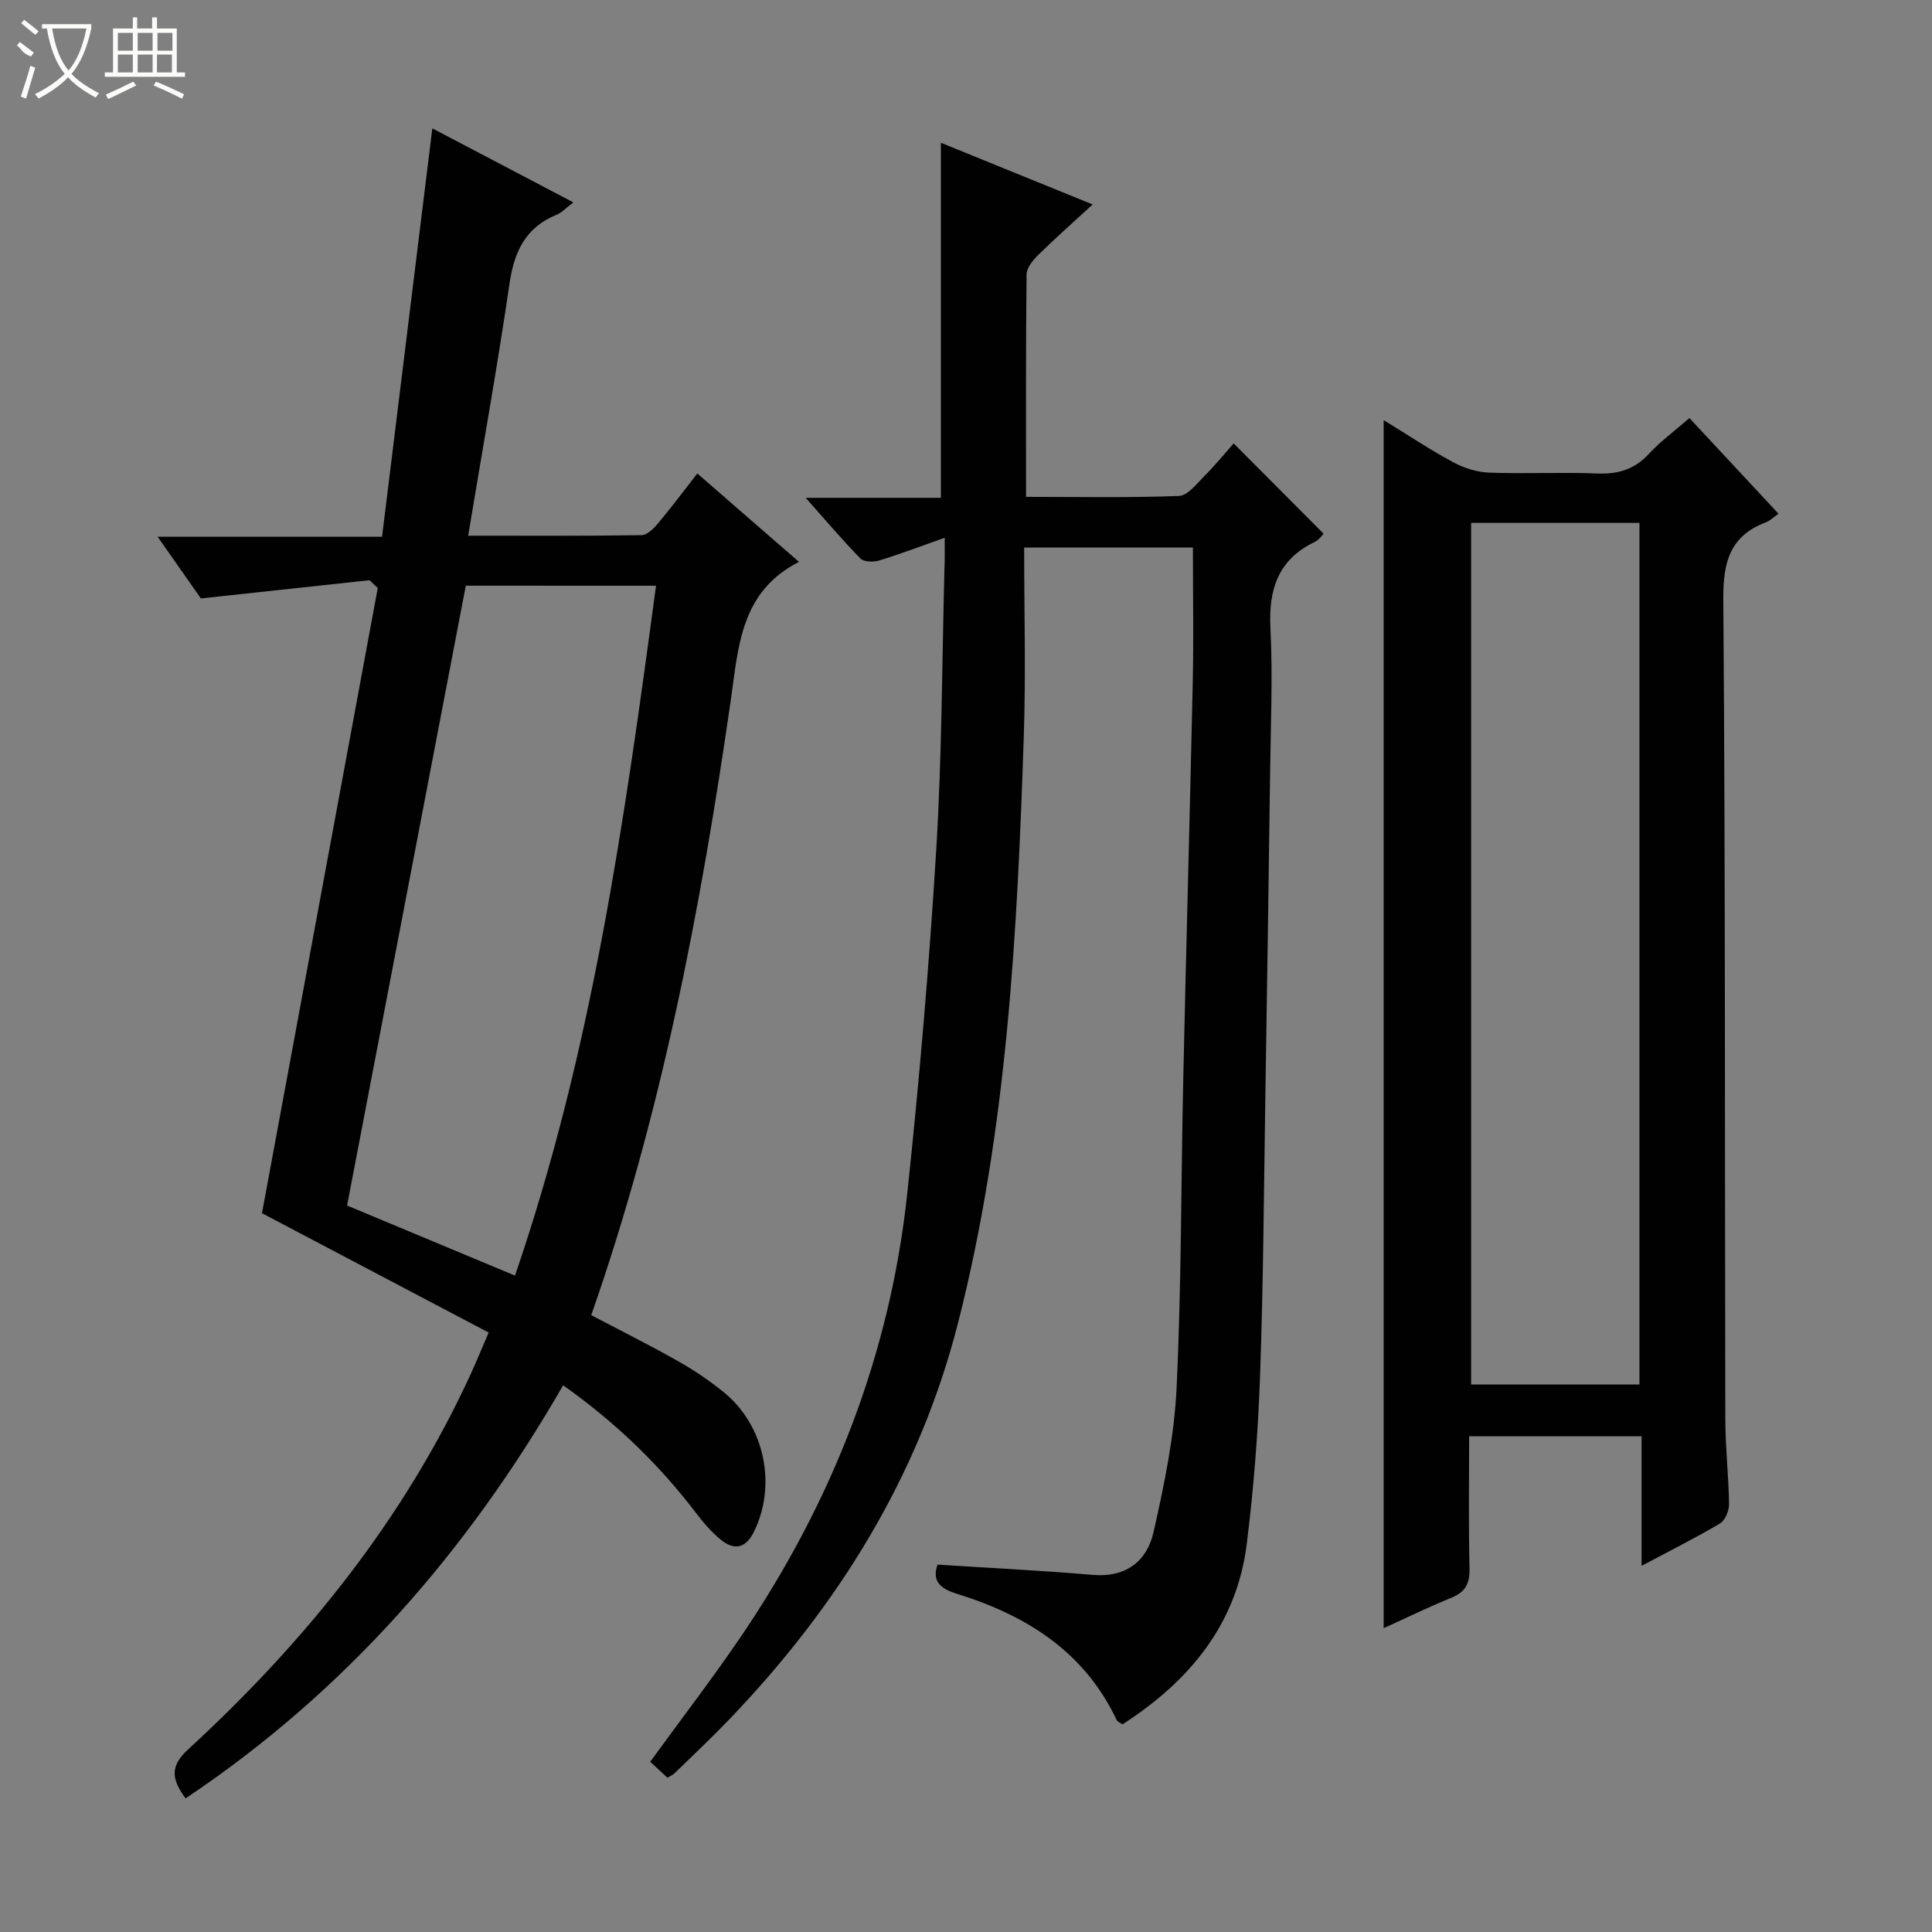 <svg enable-background="new 0 0 400 400" viewBox="0 0 400 400" xmlns="http://www.w3.org/2000/svg"><rect x="0" y="0" width="400" height="400" fill="#808080" stroke="none"/><g fill="#010102"><path d="m76.51 120.13c-11.3 1.22-22.61 2.44-34.92 3.77-2.28-3.26-5.38-7.68-8.96-12.78h46.47c3.47-28.17 6.9-56.05 10.41-84.54 9.66 5.07 19.13 10.04 29.2 15.32-1.51 1.14-2.39 2.12-3.49 2.57-6.39 2.62-8.75 7.58-9.72 14.18-2.52 17.22-5.6 34.35-8.57 52.26 12.67 0 24.29.07 35.9-.11 1.16-.02 2.51-1.37 3.39-2.42 2.76-3.3 5.35-6.76 8.15-10.35 7.17 6.24 14.06 12.22 21.05 18.3-12.17 6.2-12.53 17.63-14.13 28.72-6.22 43.08-14.36 85.74-28.88 127.24 6.03 3.17 12.08 6.19 17.95 9.51 3.32 1.87 6.52 4.04 9.48 6.44 8.5 6.89 11.04 19.3 6.21 28.98-1.7 3.41-4.1 3.78-6.82 1.56-1.91-1.56-3.57-3.49-5.07-5.46-7.71-10.14-16.75-18.85-27.57-26.51-19.82 34.42-45.12 63.42-78.17 85.53-2.82-3.88-3.36-6.56.48-10.1 24.21-22.26 44.61-47.48 58.47-77.57 1.17-2.53 2.22-5.12 3.8-8.78-16.02-8.43-31.83-16.76-46.93-24.71 7.93-42.81 15.95-86.13 23.97-129.44-.54-.53-1.12-1.07-1.7-1.61zm19.93 1.13c-8.17 42.63-16.33 85.26-24.58 128.33 11.21 4.68 22.78 9.51 34.76 14.51 16-46.61 22.72-94.53 29.2-142.83-13.18-.01-25.97-.01-39.38-.01z"/><path d="m195.59 111.34c-5.21 1.84-9.37 3.43-13.62 4.72-1.17.35-3.13.29-3.84-.44-3.68-3.75-7.08-7.78-11.32-12.55h27.99c0-24.77 0-48.96 0-73.51 9.92 4.03 20.02 8.13 31.42 12.77-4.23 3.9-7.82 7.06-11.22 10.41-1.11 1.09-2.44 2.68-2.46 4.05-.17 15.13-.11 30.27-.11 46.08 10.84 0 21.26.21 31.66-.19 1.83-.07 3.7-2.56 5.31-4.17 2.23-2.23 4.23-4.69 6.01-6.71 6.51 6.53 12.45 12.5 18.63 18.7-.25.24-.92 1.26-1.87 1.72-7.6 3.67-9.54 9.84-9.14 17.86.49 9.8.07 19.66-.06 29.49-.3 22.64-.64 45.28-1 67.92-.3 19.14-.41 38.3-1.09 57.43-.41 11.6-1.31 23.21-2.75 34.73-2.09 16.71-11.92 28.45-25.73 37.36-.46-.33-1.03-.52-1.21-.9-6.69-14.18-18.71-21.67-33.04-26.12-3.43-1.07-5.27-2.58-4.04-6.05 10.74.69 21.43 1.2 32.09 2.12 6.91.6 11.26-2.82 12.62-8.83 2.23-9.82 4.3-19.84 4.78-29.85 1.02-21.45.91-42.94 1.39-64.42.6-27.29 1.37-54.57 1.96-81.86.19-9.12.03-18.24.03-27.73-10.92 0-22.46 0-34.94 0 0 13.04.36 26.01-.07 38.95-1.35 40.88-3.45 81.71-13.62 121.59-8.1 31.72-24.84 58.58-47.34 82.05-3.68 3.84-7.57 7.49-11.39 11.21-.34.33-.82.51-1.44.88-1.21-1.12-2.41-2.23-3.56-3.3 6.53-8.99 13.01-17.4 18.96-26.18 18.77-27.72 30.7-58.14 34.26-91.49 2.52-23.62 4.54-47.31 5.99-71.02 1.19-19.42 1.2-38.91 1.71-58.37.09-1.8.05-3.6.05-6.35z"/><path d="m339.87 324.19c0-9.28 0-17.87 0-26.82-11.94 0-23.49 0-35.7 0 0 9.13-.14 18.24.08 27.34.07 3.11-.82 4.89-3.74 6.08-4.72 1.91-9.31 4.16-14.04 6.31 0-83.5 0-166.52 0-250.12 4.85 2.97 9.5 6.07 14.39 8.72 2.22 1.2 4.91 2.05 7.41 2.15 7.49.28 15-.12 22.49.18 4.3.17 7.66-.86 10.63-4.07 2.45-2.64 5.41-4.81 8.39-7.4 6.22 6.68 12.2 13.11 18.44 19.8-1.02.71-1.71 1.43-2.55 1.75-7.47 2.83-8.93 8.18-8.88 15.91.44 56.65.3 113.3.42 169.96.01 5.81.69 11.62.77 17.44.02 1.36-.81 3.37-1.89 4.01-5.09 3-10.39 5.66-16.22 8.76zm-.44-37.55c0-59.66 0-119.03 0-178.38-11.84 0-23.28 0-34.85 0v178.38z"/></g><path d="m6.4 11.7c-2-.8-1.9-1.6-2.9-2.3l.6-.7c.9.7 1.9 1.4 2.9 2.2zm-2.1 8.3c.7-2.1 1.4-4.2 2-6.4.2.1.6.3 1 .4-.7 2.3-1.3 4.4-1.9 6.4zm3-12.8c-1.1-.9-2.1-1.7-2.9-2.4l.6-.7c1 .8 2 1.5 3 2.4zm1.4-1.3v-.9h10.2v.9c-.9 4.2-2.3 7.3-4.1 9.4 1.3 1.4 3.2 2.7 5.7 4-.2.2-.4.5-.7.9-2.5-1.4-4.4-2.7-5.7-4.2-1.4 1.5-3.5 3-6.1 4.4 0 0 0 0-.1-.1-.3-.4-.5-.7-.7-.8 2.7-1.3 4.7-2.8 6.2-4.2-1.8-2.2-3-5.3-3.7-9.4zm9.2 0h-7.1c.6 3.8 1.7 6.7 3.4 8.7 1.7-2 2.9-4.8 3.7-8.7z" fill="#fbfcfa"/><path d="m31.6 3.6h.9v2.3h4.1v9.1h1.7v.9h-16.6v-.9h1.7v-9.1h4.1v-2.3h.9v2.3h3.1v-2.3zm-4 13.3.6.8c-1.9.9-3.8 1.9-5.8 2.8-.2-.3-.3-.6-.5-.9 2-.9 3.9-1.8 5.7-2.7zm-3.2-10.1v3.7h3.1v-3.7zm0 4.5v3.7h3.1v-3.7zm4.1-4.5v3.7h3.1v-3.7zm0 4.5v3.7h3.1v-3.7zm9.1 9.1c-2.1-1.1-4.1-2-5.8-2.7l.5-.8c2.2.9 4.1 1.8 5.8 2.6l-.4.9zm-1.9-13.6h-3.1v3.7h3.1zm-3.2 4.5v3.7h3.1v-3.7z" fill="#fbfcfa"/></svg>